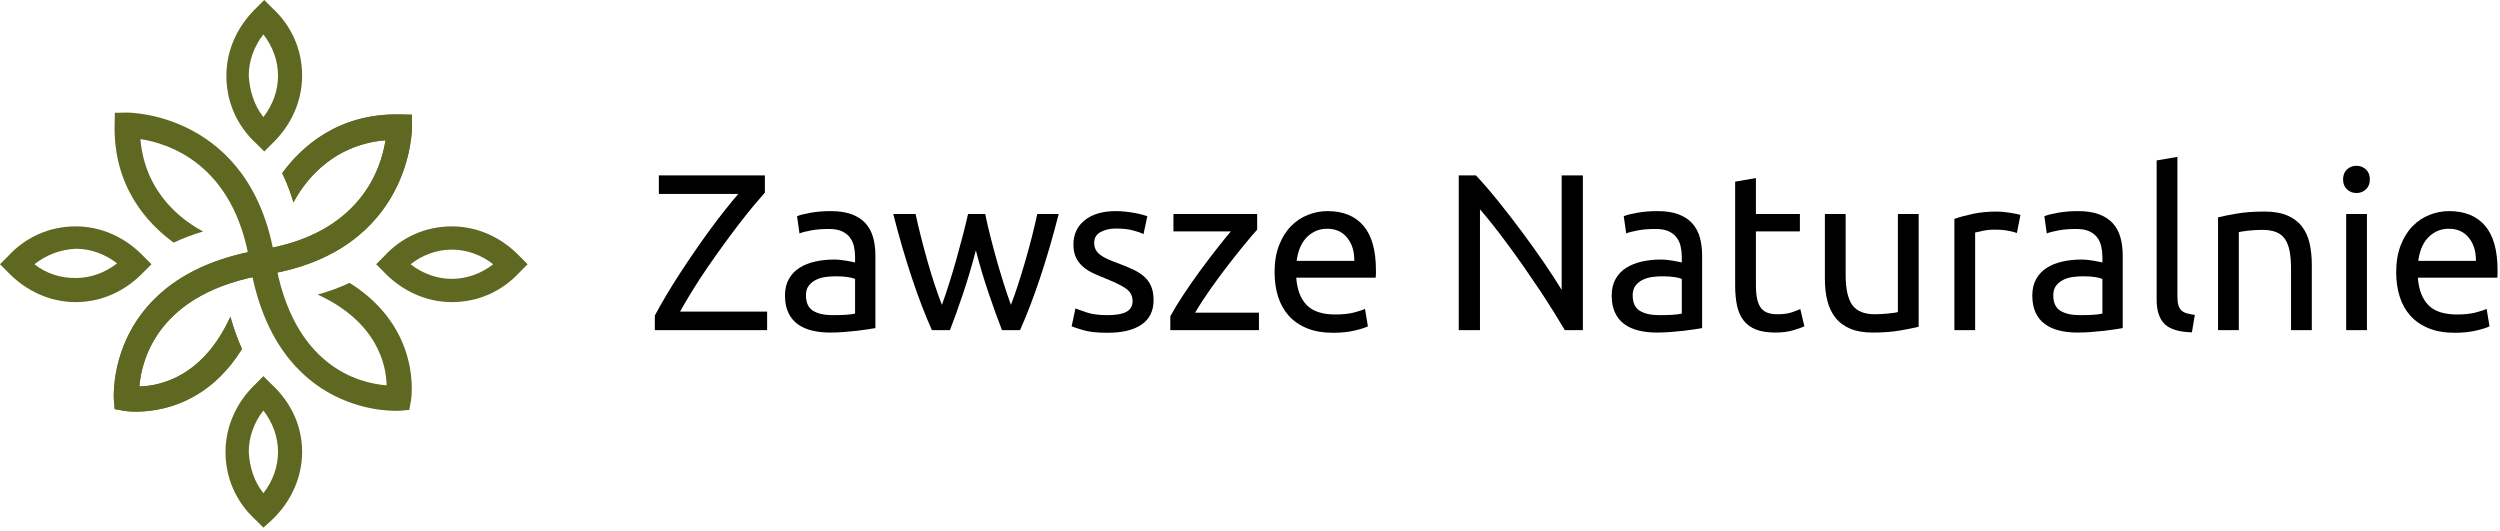 <?xml version="1.0" encoding="UTF-8"?> <svg xmlns="http://www.w3.org/2000/svg" xmlns:xlink="http://www.w3.org/1999/xlink" xmlns:serif="http://www.serif.com/" width="100%" height="100%" viewBox="0 0 391 83" version="1.1" xml:space="preserve" style="fill-rule:evenodd;clip-rule:evenodd;stroke-linejoin:round;stroke-miterlimit:2;"> <g transform="matrix(1,0,0,1,-102.82,-116.845)"> <g> <g> <path d="M222.448,146.964C221.913,147.569 221.29,148.297 220.58,149.147C219.87,149.996 219.12,150.939 218.328,151.975C217.537,153.011 216.722,154.105 215.884,155.257C215.046,156.409 214.225,157.573 213.422,158.749C212.619,159.924 211.857,161.094 211.135,162.258C210.414,163.422 209.762,164.527 209.18,165.575L222.797,165.575L222.797,168.473L205.234,168.473L205.234,166.203C205.723,165.272 206.299,164.248 206.963,163.131C207.626,162.013 208.336,160.873 209.093,159.709C209.849,158.545 210.635,157.369 211.449,156.182C212.264,154.995 213.073,153.854 213.876,152.76C214.679,151.666 215.459,150.642 216.216,149.688C216.972,148.733 217.665,147.895 218.293,147.174L205.863,147.174L205.863,144.276L222.448,144.276L222.448,146.964Z" style="fill:rgb(0,0,1);fill-rule:nonzero;"></path> <path d="M233.028,166.134C233.796,166.134 234.477,166.116 235.071,166.081C235.664,166.046 236.159,165.982 236.555,165.889L236.555,160.477C236.322,160.361 235.944,160.262 235.42,160.18C234.896,160.099 234.262,160.058 233.517,160.058C233.028,160.058 232.51,160.093 231.963,160.163C231.416,160.233 230.916,160.378 230.462,160.599C230.008,160.82 229.629,161.123 229.327,161.507C229.024,161.891 228.873,162.397 228.873,163.026C228.873,164.19 229.245,164.999 229.99,165.453C230.735,165.907 231.748,166.134 233.028,166.134ZM232.749,149.862C234.052,149.862 235.152,150.031 236.048,150.369C236.945,150.706 237.666,151.183 238.213,151.8C238.76,152.417 239.15,153.15 239.383,154C239.616,154.85 239.732,155.787 239.732,156.811L239.732,168.159C239.453,168.205 239.063,168.269 238.562,168.351C238.062,168.432 237.497,168.508 236.869,168.578C236.24,168.648 235.559,168.712 234.826,168.77C234.093,168.828 233.366,168.857 232.644,168.857C231.62,168.857 230.677,168.752 229.816,168.543C228.954,168.333 228.21,168.002 227.581,167.548C226.953,167.094 226.464,166.494 226.115,165.749C225.765,165.005 225.591,164.108 225.591,163.061C225.591,162.06 225.794,161.199 226.202,160.477C226.609,159.755 227.162,159.173 227.86,158.731C228.559,158.289 229.373,157.963 230.305,157.754C231.236,157.544 232.213,157.439 233.238,157.439C233.563,157.439 233.901,157.457 234.25,157.492C234.599,157.527 234.931,157.573 235.245,157.631C235.559,157.69 235.833,157.742 236.066,157.788C236.299,157.835 236.462,157.87 236.555,157.893L236.555,156.985C236.555,156.45 236.496,155.92 236.38,155.397C236.264,154.873 236.054,154.407 235.752,154C235.449,153.593 235.036,153.267 234.512,153.022C233.988,152.778 233.307,152.656 232.469,152.656C231.399,152.656 230.462,152.731 229.659,152.883C228.855,153.034 228.256,153.191 227.86,153.354L227.476,150.665C227.895,150.479 228.594,150.299 229.571,150.124C230.549,149.95 231.608,149.862 232.749,149.862Z" style="fill:rgb(0,0,1);fill-rule:nonzero;"></path> <path d="M259.53,168.473C258.878,166.797 258.186,164.882 257.452,162.729C256.719,160.576 256.05,158.335 255.445,156.008C254.839,158.335 254.176,160.576 253.454,162.729C252.733,164.882 252.046,166.797 251.394,168.473L248.566,168.473C247.495,166.075 246.448,163.34 245.423,160.268C244.399,157.195 243.433,153.878 242.525,150.316L246.017,150.316C246.25,151.41 246.529,152.597 246.855,153.878C247.181,155.158 247.524,156.438 247.885,157.719C248.246,158.999 248.624,160.233 249.02,161.42C249.416,162.607 249.788,163.643 250.137,164.527C250.533,163.433 250.923,162.275 251.307,161.053C251.691,159.831 252.058,158.597 252.407,157.352C252.756,156.107 253.088,154.885 253.402,153.686C253.716,152.487 253.99,151.364 254.223,150.316L256.911,150.316C257.121,151.364 257.377,152.487 257.679,153.686C257.982,154.885 258.308,156.107 258.657,157.352C259.006,158.597 259.373,159.831 259.757,161.053C260.141,162.275 260.531,163.433 260.927,164.527C261.276,163.643 261.642,162.607 262.026,161.42C262.411,160.233 262.789,158.999 263.161,157.719C263.534,156.438 263.883,155.158 264.209,153.878C264.535,152.597 264.814,151.41 265.047,150.316L268.399,150.316C267.491,153.878 266.525,157.195 265.501,160.268C264.476,163.34 263.429,166.075 262.358,168.473L259.53,168.473Z" style="fill:rgb(0,0,1);fill-rule:nonzero;"></path> <path d="M276.046,166.134C277.372,166.134 278.356,165.959 278.996,165.61C279.636,165.261 279.956,164.702 279.956,163.934C279.956,163.142 279.642,162.514 279.013,162.048C278.385,161.583 277.349,161.059 275.906,160.477C275.208,160.198 274.538,159.913 273.898,159.622C273.258,159.331 272.705,158.987 272.24,158.592C271.774,158.196 271.402,157.719 271.122,157.16C270.843,156.601 270.703,155.915 270.703,155.1C270.703,153.494 271.297,152.219 272.484,151.276C273.671,150.334 275.289,149.862 277.337,149.862C277.85,149.862 278.362,149.891 278.874,149.95C279.386,150.008 279.863,150.078 280.305,150.159C280.748,150.241 281.138,150.328 281.475,150.421C281.813,150.514 282.074,150.596 282.261,150.665L281.667,153.459C281.318,153.273 280.771,153.081 280.026,152.883C279.281,152.685 278.385,152.586 277.337,152.586C276.43,152.586 275.638,152.766 274.963,153.127C274.288,153.488 273.951,154.052 273.951,154.821C273.951,155.216 274.026,155.565 274.177,155.868C274.329,156.171 274.562,156.444 274.876,156.689C275.19,156.933 275.58,157.16 276.046,157.369C276.511,157.579 277.07,157.8 277.722,158.033C278.583,158.359 279.351,158.679 280.026,158.993C280.701,159.307 281.277,159.674 281.754,160.093C282.232,160.512 282.598,161.018 282.854,161.612C283.11,162.205 283.238,162.933 283.238,163.794C283.238,165.47 282.616,166.739 281.37,167.6C280.125,168.461 278.35,168.892 276.046,168.892C274.439,168.892 273.182,168.758 272.275,168.49C271.367,168.223 270.75,168.019 270.424,167.879L271.018,165.086C271.39,165.226 271.984,165.435 272.798,165.715C273.613,165.994 274.695,166.134 276.046,166.134Z" style="fill:rgb(0,0,1);fill-rule:nonzero;"></path> <path d="M299.44,152.76C298.951,153.296 298.305,154.052 297.502,155.03C296.699,156.008 295.838,157.09 294.918,158.277C293.999,159.464 293.079,160.71 292.16,162.013C291.24,163.317 290.431,164.562 289.733,165.749L299.719,165.749L299.719,168.473L285.857,168.473L285.857,166.308C286.416,165.284 287.103,164.155 287.917,162.921C288.732,161.688 289.587,160.46 290.484,159.238C291.38,158.015 292.253,156.863 293.102,155.781C293.952,154.698 294.691,153.785 295.32,153.04L286.346,153.04L286.346,150.316L299.44,150.316L299.44,152.76Z" style="fill:rgb(0,0,1);fill-rule:nonzero;"></path> <path d="M302.163,159.43C302.163,157.823 302.396,156.421 302.862,155.222C303.327,154.023 303.944,153.028 304.712,152.237C305.48,151.445 306.365,150.852 307.366,150.456C308.367,150.06 309.391,149.862 310.439,149.862C312.883,149.862 314.757,150.625 316.06,152.149C317.364,153.674 318.016,155.996 318.016,159.115L318.016,159.657C318.016,159.878 318.004,160.081 317.981,160.268L305.55,160.268C305.69,162.153 306.237,163.585 307.191,164.562C308.146,165.54 309.635,166.029 311.661,166.029C312.801,166.029 313.761,165.93 314.541,165.732C315.321,165.534 315.909,165.342 316.305,165.156L316.759,167.879C316.363,168.089 315.67,168.31 314.681,168.543C313.692,168.776 312.568,168.892 311.311,168.892C309.729,168.892 308.361,168.653 307.209,168.176C306.057,167.699 305.108,167.041 304.363,166.203C303.618,165.365 303.065,164.37 302.705,163.218C302.344,162.066 302.163,160.803 302.163,159.43ZM314.629,157.649C314.652,156.182 314.285,154.978 313.529,154.035C312.772,153.092 311.73,152.621 310.404,152.621C309.659,152.621 309.001,152.766 308.431,153.057C307.861,153.348 307.378,153.726 306.982,154.192C306.586,154.658 306.278,155.193 306.057,155.798C305.835,156.403 305.69,157.02 305.62,157.649L314.629,157.649Z" style="fill:rgb(0,0,1);fill-rule:nonzero;"></path> <path d="M347.555,168.473C347.043,167.612 346.455,166.646 345.792,165.575C345.128,164.504 344.413,163.393 343.644,162.24C342.876,161.088 342.079,159.918 341.253,158.731C340.426,157.544 339.606,156.398 338.791,155.292C337.976,154.186 337.185,153.145 336.417,152.167C335.649,151.189 334.939,150.328 334.287,149.583L334.287,168.473L330.97,168.473L330.97,144.276L333.658,144.276C334.752,145.44 335.922,146.795 337.167,148.343C338.413,149.891 339.646,151.486 340.869,153.127C342.091,154.768 343.243,156.38 344.325,157.963C345.408,159.546 346.321,160.954 347.066,162.188L347.066,144.276L350.383,144.276L350.383,168.473L347.555,168.473Z" style="fill:rgb(0,0,1);fill-rule:nonzero;"></path> <path d="M362.325,166.134C363.093,166.134 363.774,166.116 364.368,166.081C364.961,166.046 365.456,165.982 365.852,165.889L365.852,160.477C365.619,160.361 365.24,160.262 364.717,160.18C364.193,160.099 363.559,160.058 362.814,160.058C362.325,160.058 361.807,160.093 361.26,160.163C360.713,160.233 360.212,160.378 359.759,160.599C359.305,160.82 358.926,161.123 358.624,161.507C358.321,161.891 358.17,162.397 358.17,163.026C358.17,164.19 358.542,164.999 359.287,165.453C360.032,165.907 361.045,166.134 362.325,166.134ZM362.046,149.862C363.349,149.862 364.449,150.031 365.345,150.369C366.241,150.706 366.963,151.183 367.51,151.8C368.057,152.417 368.447,153.15 368.68,154C368.913,154.85 369.029,155.787 369.029,156.811L369.029,168.159C368.75,168.205 368.36,168.269 367.859,168.351C367.359,168.432 366.794,168.508 366.166,168.578C365.537,168.648 364.856,168.712 364.123,168.77C363.39,168.828 362.662,168.857 361.941,168.857C360.917,168.857 359.974,168.752 359.113,168.543C358.251,168.333 357.506,168.002 356.878,167.548C356.249,167.094 355.761,166.494 355.411,165.749C355.062,165.005 354.888,164.108 354.888,163.061C354.888,162.06 355.091,161.199 355.499,160.477C355.906,159.755 356.459,159.173 357.157,158.731C357.856,158.289 358.67,157.963 359.601,157.754C360.533,157.544 361.51,157.439 362.534,157.439C362.86,157.439 363.198,157.457 363.547,157.492C363.896,157.527 364.228,157.573 364.542,157.631C364.856,157.69 365.13,157.742 365.363,157.788C365.595,157.835 365.758,157.87 365.852,157.893L365.852,156.985C365.852,156.45 365.793,155.92 365.677,155.397C365.561,154.873 365.351,154.407 365.048,154C364.746,153.593 364.333,153.267 363.809,153.022C363.285,152.778 362.604,152.656 361.766,152.656C360.695,152.656 359.759,152.731 358.955,152.883C358.152,153.034 357.553,153.191 357.157,153.354L356.773,150.665C357.192,150.479 357.891,150.299 358.868,150.124C359.846,149.95 360.905,149.862 362.046,149.862Z" style="fill:rgb(0,0,1);fill-rule:nonzero;"></path> <path d="M377.444,150.316L384.323,150.316L384.323,153.04L377.444,153.04L377.444,161.42C377.444,162.328 377.514,163.078 377.653,163.672C377.793,164.266 378.003,164.731 378.282,165.069C378.561,165.406 378.91,165.645 379.329,165.784C379.748,165.924 380.237,165.994 380.796,165.994C381.774,165.994 382.559,165.883 383.153,165.662C383.746,165.441 384.16,165.284 384.392,165.191L385.021,167.879C384.695,168.042 384.125,168.246 383.31,168.49C382.495,168.735 381.564,168.857 380.517,168.857C379.283,168.857 378.264,168.7 377.461,168.386C376.658,168.071 376.012,167.6 375.523,166.972C375.035,166.343 374.691,165.569 374.493,164.65C374.296,163.73 374.197,162.665 374.197,161.455L374.197,145.253L377.444,144.695L377.444,150.316Z" style="fill:rgb(0,0,1);fill-rule:nonzero;"></path> <path d="M402.898,167.949C402.153,168.135 401.17,168.333 399.948,168.543C398.726,168.752 397.312,168.857 395.705,168.857C394.309,168.857 393.133,168.653 392.179,168.246C391.224,167.839 390.456,167.263 389.874,166.518C389.292,165.773 388.873,164.894 388.617,163.881C388.361,162.869 388.233,161.746 388.233,160.512L388.233,150.316L391.48,150.316L391.48,159.814C391.48,162.025 391.83,163.608 392.528,164.562C393.226,165.517 394.402,165.994 396.055,165.994C396.404,165.994 396.765,165.982 397.137,165.959C397.509,165.936 397.859,165.907 398.184,165.872C398.51,165.837 398.807,165.802 399.075,165.767C399.343,165.732 399.535,165.691 399.651,165.645L399.651,150.316L402.898,150.316L402.898,167.949Z" style="fill:rgb(0,0,1);fill-rule:nonzero;"></path> <path d="M415.189,149.932C415.468,149.932 415.788,149.95 416.149,149.985C416.51,150.019 416.865,150.066 417.214,150.124C417.563,150.182 417.883,150.241 418.174,150.299C418.465,150.357 418.681,150.409 418.82,150.456L418.262,153.284C418.006,153.191 417.581,153.081 416.987,152.952C416.394,152.824 415.631,152.76 414.7,152.76C414.095,152.76 413.496,152.824 412.902,152.952C412.308,153.081 411.918,153.168 411.732,153.214L411.732,168.473L408.485,168.473L408.485,151.084C409.253,150.805 410.208,150.543 411.348,150.299C412.489,150.054 413.769,149.932 415.189,149.932Z" style="fill:rgb(0,0,1);fill-rule:nonzero;"></path> <path d="M428.108,166.134C428.876,166.134 429.557,166.116 430.151,166.081C430.744,166.046 431.239,165.982 431.635,165.889L431.635,160.477C431.402,160.361 431.024,160.262 430.5,160.18C429.976,160.099 429.342,160.058 428.597,160.058C428.108,160.058 427.59,160.093 427.043,160.163C426.496,160.233 425.996,160.378 425.542,160.599C425.088,160.82 424.71,161.123 424.407,161.507C424.104,161.891 423.953,162.397 423.953,163.026C423.953,164.19 424.326,164.999 425.07,165.453C425.815,165.907 426.828,166.134 428.108,166.134ZM427.829,149.862C429.132,149.862 430.232,150.031 431.128,150.369C432.025,150.706 432.746,151.183 433.293,151.8C433.84,152.417 434.23,153.15 434.463,154C434.696,154.85 434.812,155.787 434.812,156.811L434.812,168.159C434.533,168.205 434.143,168.269 433.643,168.351C433.142,168.432 432.578,168.508 431.949,168.578C431.321,168.648 430.64,168.712 429.906,168.77C429.173,168.828 428.446,168.857 427.724,168.857C426.7,168.857 425.757,168.752 424.896,168.543C424.035,168.333 423.29,168.002 422.661,167.548C422.033,167.094 421.544,166.494 421.195,165.749C420.845,165.005 420.671,164.108 420.671,163.061C420.671,162.06 420.875,161.199 421.282,160.477C421.689,159.755 422.242,159.173 422.941,158.731C423.639,158.289 424.454,157.963 425.385,157.754C426.316,157.544 427.293,157.439 428.318,157.439C428.644,157.439 428.981,157.457 429.33,157.492C429.679,157.527 430.011,157.573 430.325,157.631C430.64,157.69 430.913,157.742 431.146,157.788C431.379,157.835 431.542,157.87 431.635,157.893L431.635,156.985C431.635,156.45 431.577,155.92 431.46,155.397C431.344,154.873 431.134,154.407 430.832,154C430.529,153.593 430.116,153.267 429.592,153.022C429.068,152.778 428.388,152.656 427.55,152.656C426.479,152.656 425.542,152.731 424.739,152.883C423.936,153.034 423.336,153.191 422.941,153.354L422.556,150.665C422.975,150.479 423.674,150.299 424.651,150.124C425.629,149.95 426.688,149.862 427.829,149.862Z" style="fill:rgb(0,0,1);fill-rule:nonzero;"></path> <path d="M445.636,168.822C443.635,168.776 442.215,168.345 441.377,167.53C440.539,166.716 440.12,165.447 440.12,163.724L440.12,141.936L443.367,141.378L443.367,163.201C443.367,163.736 443.413,164.178 443.506,164.527C443.6,164.877 443.751,165.156 443.96,165.365C444.17,165.575 444.449,165.732 444.798,165.837C445.148,165.942 445.578,166.029 446.09,166.099L445.636,168.822Z" style="fill:rgb(0,0,1);fill-rule:nonzero;"></path> <path d="M449.722,150.84C450.467,150.654 451.456,150.456 452.69,150.246C453.923,150.037 455.343,149.932 456.949,149.932C458.393,149.932 459.592,150.136 460.546,150.543C461.5,150.951 462.263,151.521 462.833,152.254C463.403,152.987 463.805,153.866 464.038,154.89C464.27,155.915 464.387,157.044 464.387,158.277L464.387,168.473L461.139,168.473L461.139,158.976C461.139,157.858 461.064,156.904 460.913,156.112C460.761,155.321 460.511,154.681 460.162,154.192C459.813,153.703 459.347,153.348 458.765,153.127C458.183,152.906 457.462,152.795 456.6,152.795C456.251,152.795 455.89,152.807 455.518,152.83C455.145,152.854 454.79,152.883 454.453,152.918C454.115,152.952 453.813,152.993 453.545,153.04C453.277,153.086 453.085,153.121 452.969,153.145L452.969,168.473L449.722,168.473L449.722,150.84Z" style="fill:rgb(0,0,1);fill-rule:nonzero;"></path> <path d="M473.011,168.473L469.764,168.473L469.764,150.316L473.011,150.316L473.011,168.473ZM471.37,147.034C470.788,147.034 470.294,146.842 469.886,146.458C469.479,146.074 469.275,145.556 469.275,144.904C469.275,144.252 469.479,143.734 469.886,143.35C470.294,142.966 470.788,142.774 471.37,142.774C471.952,142.774 472.447,142.966 472.854,143.35C473.261,143.734 473.465,144.252 473.465,144.904C473.465,145.556 473.261,146.074 472.854,146.458C472.447,146.842 471.952,147.034 471.37,147.034Z" style="fill:rgb(0,0,1);fill-rule:nonzero;"></path> <path d="M477.585,159.43C477.585,157.823 477.818,156.421 478.284,155.222C478.749,154.023 479.366,153.028 480.134,152.237C480.902,151.445 481.787,150.852 482.788,150.456C483.789,150.06 484.813,149.862 485.861,149.862C488.305,149.862 490.179,150.625 491.482,152.149C492.786,153.674 493.438,155.996 493.438,159.115L493.438,159.657C493.438,159.878 493.426,160.081 493.403,160.268L480.972,160.268C481.112,162.153 481.659,163.585 482.613,164.562C483.568,165.54 485.057,166.029 487.083,166.029C488.223,166.029 489.183,165.93 489.963,165.732C490.743,165.534 491.331,165.342 491.727,165.156L492.181,167.879C491.785,168.089 491.092,168.31 490.103,168.543C489.114,168.776 487.991,168.892 486.733,168.892C485.151,168.892 483.783,168.653 482.631,168.176C481.479,167.699 480.53,167.041 479.785,166.203C479.04,165.365 478.487,164.37 478.127,163.218C477.766,162.066 477.585,160.803 477.585,159.43ZM490.051,157.649C490.074,156.182 489.707,154.978 488.951,154.035C488.194,153.092 487.152,152.621 485.826,152.621C485.081,152.621 484.423,152.766 483.853,153.057C483.283,153.348 482.8,153.726 482.404,154.192C482.008,154.658 481.7,155.193 481.479,155.798C481.257,156.403 481.112,157.02 481.042,157.649L490.051,157.649Z" style="fill:rgb(0,0,1);fill-rule:nonzero;"></path> </g> <g transform="matrix(1,0,0,1,144.013,122.23)"> <path d="M0,12.923C1.481,11.039 2.289,8.75 2.29,6.462C2.29,4.173 1.481,1.884 0,-0C-1.48,1.884 -2.287,4.173 -2.287,6.461C-2.153,8.75 -1.48,11.039 0,12.923M6.058,6.461C6.058,10.5 4.308,14.269 1.347,17.097L0.136,18.308L-1.077,17.097C-4.173,14.269 -5.788,10.5 -5.788,6.461C-5.788,2.423 -4.039,-1.347 -1.077,-4.174L0.136,-5.385L1.346,-4.174C4.443,-1.347 6.058,2.423 6.058,6.461" style="fill:rgb(94,104,33);fill-rule:nonzero;"></path> </g> <g transform="matrix(1,0,0,1,144.014,181.058)"> <path d="M0,12.922C1.48,11.038 2.289,8.748 2.289,6.461C2.288,4.172 1.48,1.884 0,-0.002C-1.481,1.884 -2.287,4.172 -2.288,6.461C-2.154,8.884 -1.48,11.038 0,12.922M6.057,6.461C6.057,10.499 4.307,14.269 1.346,17.097L-0.001,18.307L-1.211,17.098C-4.308,14.269 -5.924,10.499 -5.924,6.461C-5.924,2.423 -4.174,-1.348 -1.212,-4.175L-0.001,-5.385L1.211,-4.175C4.442,-1.213 6.057,2.557 6.057,6.461" style="fill:rgb(94,104,33);fill-rule:nonzero;"></path> </g> <g transform="matrix(1,0,0,1,167.033,158.172)"> <path d="M0,0C1.885,1.48 4.172,2.288 6.461,2.288C8.75,2.288 11.038,1.48 12.922,0C11.038,-1.481 8.75,-2.288 6.461,-2.288C4.172,-2.288 1.884,-1.481 0,0M6.461,5.923C2.424,5.923 -1.347,4.173 -4.174,1.211L-5.385,0L-4.174,-1.212C-1.347,-4.308 2.423,-5.923 6.461,-5.923C10.499,-5.923 14.269,-4.174 17.097,-1.212L18.307,0L17.098,1.211C14.268,4.307 10.499,5.923 6.461,5.923" style="fill:rgb(94,104,33);fill-rule:nonzero;"></path> </g> <g transform="matrix(1,0,0,1,108.205,158.172)"> <path d="M0,0C1.885,1.48 4.038,2.154 6.461,2.154C8.75,2.154 11.039,1.347 12.923,-0.135C11.039,-1.615 8.75,-2.424 6.461,-2.424C4.039,-2.288 1.885,-1.481 0,0M6.461,5.923C2.422,5.923 -1.346,4.173 -4.173,1.211L-5.385,0L-4.172,-1.212C-1.347,-4.308 2.423,-5.923 6.461,-5.923C10.5,-5.923 14.269,-4.174 17.097,-1.212L18.309,0L17.098,1.211C14.135,4.308 10.366,5.923 6.461,5.923" style="fill:rgb(94,104,33);fill-rule:nonzero;"></path> </g> <g transform="matrix(1,0,0,1,152.496,153.927)"> <path d="M0,8.987C9.409,13.302 10.729,20.077 10.793,23.182C6.613,22.872 -3.951,20.369 -6.71,3.293C-10.392,-19.499 -29.604,-19.476 -29.797,-19.473L-31.715,-19.445L-31.752,-17.527C-31.935,-7.794 -26.547,-2.06 -22.51,0.863C-21.12,0.21 -19.592,-0.381 -17.899,-0.885C-20.545,-2.253 -26.971,-6.459 -27.717,-15.328C-23.305,-14.656 -13.109,-11.435 -10.627,3.926C-6.658,28.486 12.625,27.172 12.818,27.156L14.334,27.03L14.607,25.534C14.629,25.411 16.479,14.337 4.995,7.156C3.498,7.862 1.84,8.48 0,8.987" style="fill:rgb(94,104,33);fill-rule:nonzero;"></path> </g> <g transform="matrix(1,0,0,1,165.31,182.3)"> <path d="M0,-47.556C-9.686,-47.74 -15.412,-42.404 -18.348,-38.372C-17.682,-36.994 -17.089,-35.476 -16.59,-33.801C-15.173,-36.501 -10.963,-42.785 -2.197,-43.522C-2.869,-39.111 -6.089,-28.914 -21.453,-26.433C-46.012,-22.464 -44.697,-3.182 -44.682,-2.988L-44.556,-1.472L-43.06,-1.2C-42.955,-1.18 -34.797,0.184 -27.947,-6.666C-26.795,-7.82 -25.681,-9.212 -24.646,-10.876C-25.335,-12.386 -25.944,-14.064 -26.456,-15.926C-30.764,-6.421 -37.568,-5.08 -40.695,-5.013C-40.352,-9.204 -37.779,-19.776 -20.818,-22.515C1.975,-26.198 1.949,-45.41 1.947,-45.603L1.918,-47.52L0,-47.556Z" style="fill:rgb(94,104,33);fill-rule:nonzero;"></path> </g> <g transform="matrix(1,0,0,1,165.31,182.3)"> <path d="M0,-47.556C-9.686,-47.74 -15.412,-42.404 -18.348,-38.372C-17.682,-36.994 -17.089,-35.476 -16.59,-33.801C-15.173,-36.501 -10.963,-42.785 -2.197,-43.522C-2.869,-39.111 -6.089,-28.914 -21.453,-26.433C-46.012,-22.464 -44.697,-3.182 -44.682,-2.988L-44.556,-1.472L-43.06,-1.2C-42.955,-1.18 -34.797,0.184 -27.947,-6.666C-26.795,-7.82 -25.681,-9.212 -24.646,-10.876C-25.335,-12.386 -25.944,-14.064 -26.456,-15.926C-30.764,-6.421 -37.568,-5.08 -40.695,-5.013C-40.352,-9.204 -37.779,-19.776 -20.818,-22.515C1.975,-26.198 1.949,-45.41 1.947,-45.603L1.918,-47.52L0,-47.556Z" style="fill:rgb(94,104,33);fill-rule:nonzero;"></path> </g> </g> </g> </svg> 